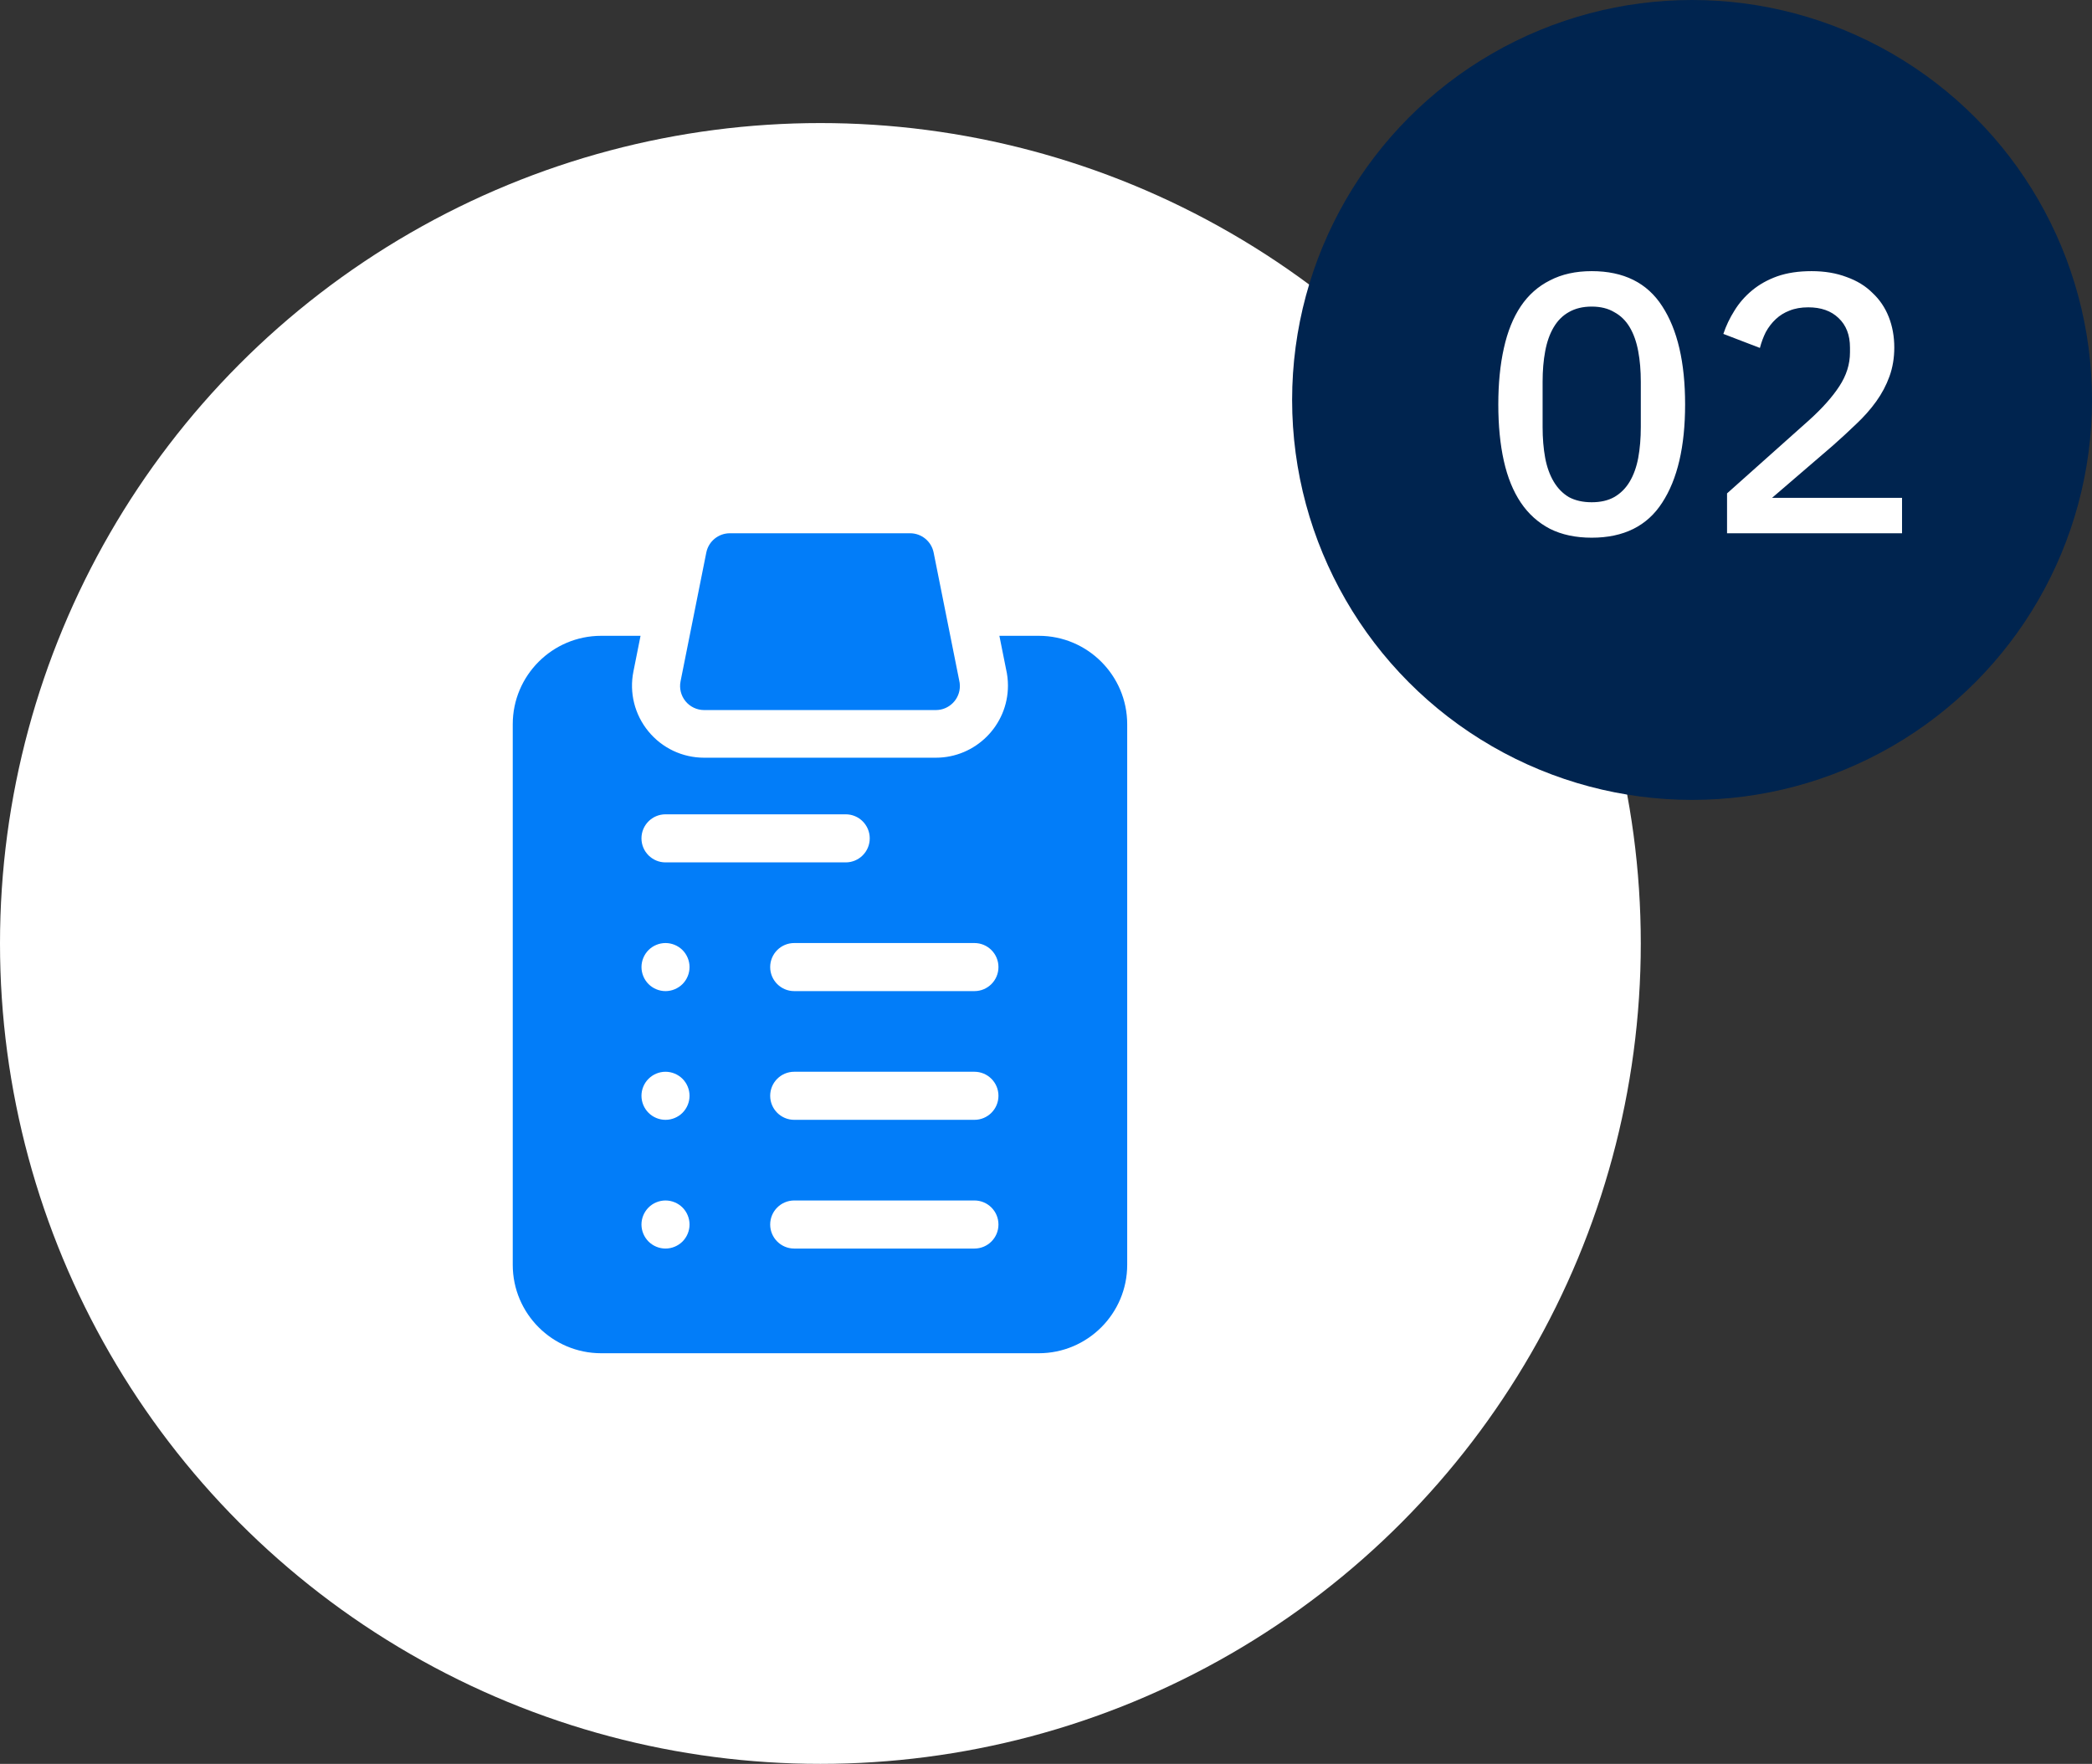<?xml version="1.0" encoding="UTF-8"?> <svg xmlns="http://www.w3.org/2000/svg" width="102" height="86" viewBox="0 0 102 86" fill="none"><rect x="0" y="0" width="102" height="86" fill="#333333" stroke="none"/><circle cx="40" cy="46" r="40" fill="white"></circle><circle cx="82.5" cy="19.5" r="19.5" fill="#00244F"></circle><path d="M77.607 26.216C76.827 26.216 76.149 26.072 75.573 25.784C74.997 25.484 74.523 25.058 74.151 24.506C73.779 23.954 73.503 23.276 73.323 22.472C73.143 21.668 73.053 20.75 73.053 19.718C73.053 18.698 73.143 17.786 73.323 16.982C73.503 16.166 73.779 15.482 74.151 14.93C74.523 14.378 74.997 13.958 75.573 13.67C76.149 13.37 76.827 13.22 77.607 13.22C79.167 13.22 80.313 13.79 81.045 14.93C81.789 16.07 82.161 17.666 82.161 19.718C82.161 21.77 81.789 23.366 81.045 24.506C80.313 25.646 79.167 26.216 77.607 26.216ZM77.607 24.488C78.039 24.488 78.405 24.404 78.705 24.236C79.017 24.056 79.269 23.804 79.461 23.48C79.653 23.156 79.791 22.772 79.875 22.328C79.959 21.872 80.001 21.368 80.001 20.816V18.62C80.001 18.068 79.959 17.57 79.875 17.126C79.791 16.67 79.653 16.28 79.461 15.956C79.269 15.632 79.017 15.386 78.705 15.218C78.405 15.038 78.039 14.948 77.607 14.948C77.175 14.948 76.803 15.038 76.491 15.218C76.191 15.386 75.945 15.632 75.753 15.956C75.561 16.28 75.423 16.67 75.339 17.126C75.255 17.57 75.213 18.068 75.213 18.62V20.816C75.213 21.368 75.255 21.872 75.339 22.328C75.423 22.772 75.561 23.156 75.753 23.48C75.945 23.804 76.191 24.056 76.491 24.236C76.803 24.404 77.175 24.488 77.607 24.488ZM92.738 26H84.206V24.056L88.22 20.474C88.856 19.898 89.342 19.352 89.678 18.836C90.026 18.308 90.2 17.756 90.2 17.18V16.946C90.2 16.334 90.014 15.854 89.642 15.506C89.282 15.158 88.79 14.984 88.166 14.984C87.818 14.984 87.512 15.038 87.248 15.146C86.996 15.242 86.774 15.38 86.582 15.56C86.39 15.74 86.228 15.95 86.096 16.19C85.976 16.43 85.88 16.688 85.808 16.964L84.026 16.28C84.158 15.884 84.338 15.506 84.566 15.146C84.794 14.774 85.082 14.444 85.43 14.156C85.778 13.868 86.186 13.64 86.654 13.472C87.134 13.304 87.692 13.22 88.328 13.22C88.964 13.22 89.534 13.316 90.038 13.508C90.542 13.688 90.962 13.946 91.298 14.282C91.646 14.606 91.91 14.996 92.09 15.452C92.27 15.908 92.36 16.406 92.36 16.946C92.36 17.45 92.282 17.918 92.126 18.35C91.97 18.782 91.754 19.19 91.478 19.574C91.202 19.958 90.878 20.324 90.506 20.672C90.146 21.02 89.762 21.374 89.354 21.734L86.402 24.272H92.738V26Z" fill="white"></path><path d="M34.331 34.62H45.628H45.629C46.276 34.62 46.801 34.095 46.801 33.448C46.801 33.346 46.788 33.248 46.764 33.154L45.522 26.942C45.412 26.394 44.931 26 44.373 26H35.586C35.027 26 34.547 26.394 34.437 26.942L33.182 33.218C33.113 33.562 33.202 33.919 33.425 34.191C33.647 34.462 33.98 34.62 34.331 34.62Z" fill="#027DF9"></path><path d="M50.648 31H48.727L49.053 32.628C49.114 32.89 49.145 33.158 49.145 33.427C49.145 35.366 47.568 36.943 45.628 36.943H34.331C33.273 36.943 32.282 36.474 31.612 35.656C30.942 34.839 30.676 33.775 30.884 32.738L31.231 31H29.31C26.934 31 25 32.934 25 35.31V61.669C25 64.046 26.934 65.979 29.31 65.979H50.648C53.025 65.979 54.959 64.046 54.959 61.669V35.31C54.959 32.934 53.025 31 50.648 31ZM32.448 39.703H41.234C41.882 39.703 42.406 40.228 42.406 40.875C42.406 41.522 41.882 42.047 41.234 42.047H32.448C31.801 42.047 31.276 41.522 31.276 40.875C31.276 40.228 31.801 39.703 32.448 39.703ZM33.62 47.151C33.62 47.459 33.495 47.762 33.277 47.98C33.059 48.197 32.756 48.323 32.448 48.323C32.14 48.323 31.837 48.197 31.62 47.98C31.402 47.762 31.277 47.459 31.277 47.151C31.277 46.842 31.402 46.541 31.62 46.322C31.837 46.104 32.14 45.979 32.448 45.979C32.756 45.979 33.059 46.104 33.277 46.322C33.495 46.541 33.62 46.842 33.62 47.151ZM33.277 60.532C33.059 60.75 32.756 60.875 32.448 60.875C32.14 60.875 31.837 60.75 31.62 60.532C31.402 60.313 31.276 60.012 31.276 59.703C31.276 59.395 31.402 59.093 31.62 58.874C31.837 58.656 32.14 58.531 32.448 58.531C32.756 58.531 33.059 58.656 33.277 58.874C33.495 59.093 33.62 59.395 33.62 59.703C33.62 60.012 33.495 60.313 33.277 60.532ZM33.277 54.256C33.059 54.474 32.756 54.599 32.448 54.599C32.14 54.599 31.837 54.474 31.62 54.256C31.401 54.037 31.276 53.736 31.276 53.427C31.276 53.119 31.401 52.816 31.62 52.599C31.837 52.381 32.14 52.255 32.448 52.255C32.756 52.255 33.059 52.381 33.277 52.599C33.495 52.816 33.62 53.119 33.62 53.427C33.62 53.735 33.495 54.038 33.277 54.256ZM47.51 60.875H38.724C38.077 60.875 37.552 60.35 37.552 59.703C37.552 59.056 38.077 58.531 38.724 58.531H47.51C48.158 58.531 48.682 59.056 48.682 59.703C48.682 60.35 48.158 60.875 47.51 60.875ZM47.51 54.599H38.724C38.077 54.599 37.552 54.074 37.552 53.427C37.552 52.78 38.077 52.255 38.724 52.255H47.51C48.158 52.255 48.682 52.78 48.682 53.427C48.682 54.074 48.158 54.599 47.51 54.599ZM47.51 48.323H38.724C38.077 48.323 37.552 47.798 37.552 47.151C37.552 46.504 38.077 45.979 38.724 45.979H47.51C48.158 45.979 48.682 46.504 48.682 47.151C48.682 47.798 48.158 48.323 47.51 48.323Z" fill="#027DF9"></path></svg> 